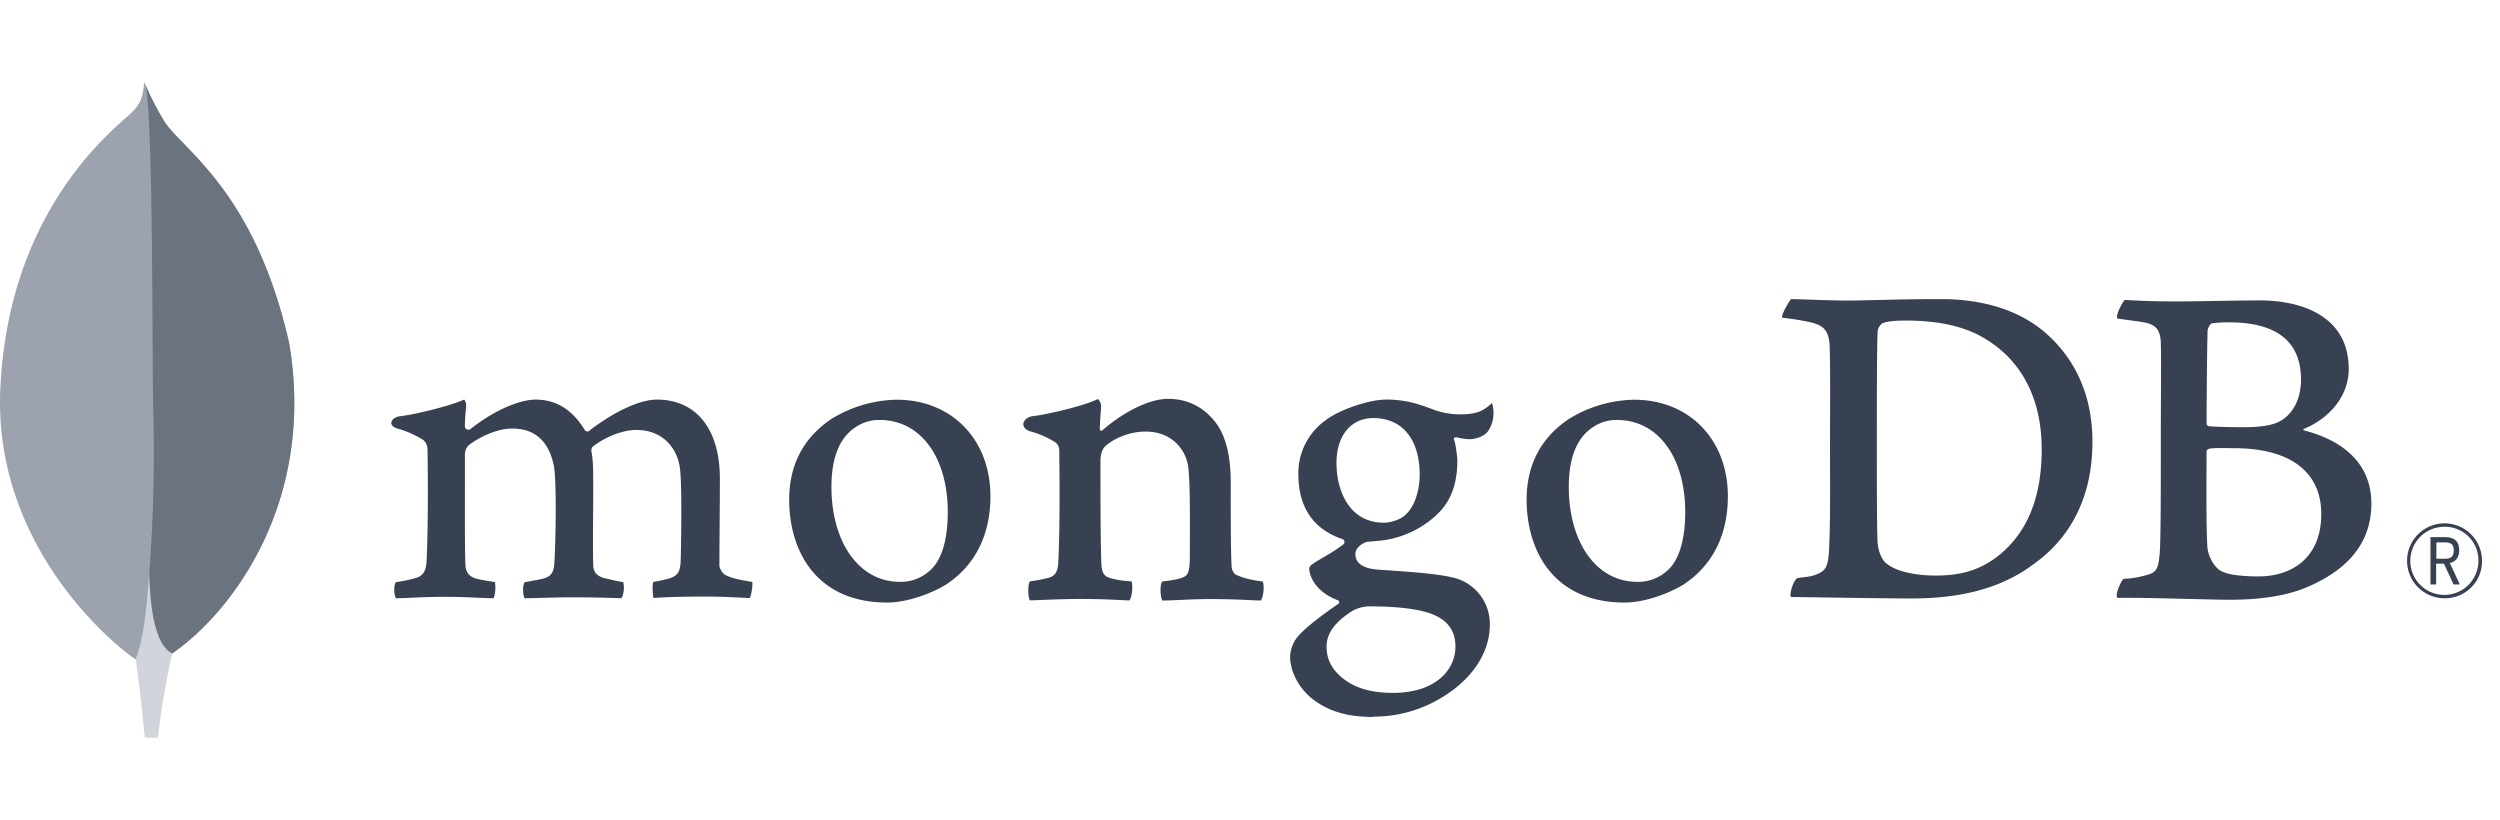 <svg width="122" height="40" fill="none" xmlns="http://www.w3.org/2000/svg"><path d="M14.108 16.735c-1.686-7.437-5.2-9.417-6.096-10.817A15.919 15.919 0 0 1 7.032 4c-.048.66-.135 1.077-.696 1.578C5.208 6.583.419 10.486.016 18.936c-.375 7.878 5.792 12.737 6.607 13.239.627.308 1.39.006 1.762-.277 2.973-2.04 7.035-7.48 5.726-15.163" fill="#9CA3AF"/><path d="M7.287 27.98c-.155 1.95-.266 3.082-.66 4.197 0 0 .258 1.856.44 3.823h.643c.153-1.385.388-2.76.701-4.117-.832-.41-1.092-2.193-1.124-3.904Z" fill="#D1D5DB"/><path d="M8.41 31.884c-.84-.389-1.084-2.209-1.122-3.904.208-2.798.269-5.604.182-8.408-.044-1.47.02-13.625-.362-15.405.262.603.564 1.188.904 1.75.896 1.4 4.41 3.38 6.096 10.818 1.312 7.67-2.728 13.096-5.698 15.15Z" fill="#6B7280"/><path d="M119.294 29.195a1.828 1.828 0 1 1 1.827-1.852 1.798 1.798 0 0 1-1.118 1.717 1.805 1.805 0 0 1-.709.135Zm0-3.488a1.662 1.662 0 1 0 1.652 1.667 1.627 1.627 0 0 0-.473-1.183 1.639 1.639 0 0 0-1.179-.484Zm.441 2.816-.471-1.016h-.38v1.016h-.277v-2.312h.682c.507 0 .719.22.719.646 0 .34-.16.55-.457.616l.487 1.047-.303.003Zm-.84-1.255h.399c.324 0 .447-.11.447-.405 0-.295-.117-.395-.482-.395h-.364v.8Zm-26.789.262c.495.395 1.482.558 2.353.558 1.13 0 2.236-.209 3.317-1.185 1.101-1.001 1.859-2.533 1.859-4.979 0-2.35-.894-4.257-2.729-5.373-1.035-.65-2.376-.907-3.906-.907-.44 0-.894.023-1.151.14a.605.605 0 0 0-.213.33c-.046.418-.046 3.605-.046 5.489 0 1.931 0 4.625.046 4.955.024.28.165.77.47.977v-.005Zm-4.695-12.933c.4 0 1.92.07 2.626.07 1.322 0 2.234-.07 4.704-.07 2.07 0 3.812.559 5.058 1.628 1.506 1.304 2.312 3.117 2.312 5.327 0 3.14-1.431 4.955-2.87 5.978-1.432 1.07-3.294 1.675-5.947 1.675-1.411 0-3.835-.046-5.858-.07h-.041c-.095-.185.172-.911.338-.93.55-.061.695-.083.949-.188.427-.175.527-.393.575-1.16.07-1.443.047-3.164.047-5.119 0-1.395.023-4.117-.023-4.978-.072-.72-.376-.906-.991-1.046a12.792 12.792 0 0 0-1.322-.21c-.046-.14.315-.77.433-.907m20.541 1.181c-.094.023-.212.256-.212.372-.024.838-.047 3.024-.047 4.535a.149.149 0 0 0 .118.117c.305.023 1.058.047 1.693.047.894 0 1.412-.116 1.694-.256.753-.372 1.101-1.187 1.101-2.07 0-2.024-1.412-2.792-3.505-2.792a6.31 6.31 0 0 0-.847.047h.005Zm5.336 9.304c0-2.047-1.507-3.21-4.259-3.21-.117 0-.991-.023-1.2.023-.07.024-.14.07-.14.117 0 1.466-.025 3.814.047 4.745.047.395.33.954.681 1.116.377.21 1.224.256 1.812.256 1.623 0 3.059-.906 3.059-3.047Zm-9.587-10.444c.213 0 .838.07 2.438.07 1.505 0 2.729-.047 4.185-.047 1.811 0 4.304.652 4.304 3.35 0 1.321-.941 2.396-2.164 2.908-.07.023-.07.07 0 .092 1.741.44 3.269 1.512 3.269 3.56 0 2-1.246 3.256-3.057 4.047-1.102.489-2.47.65-3.854.65-1.059 0-3.895-.11-5.472-.092-.165-.07.151-.815.292-.93.361-.011.72-.068 1.067-.168.564-.138.631-.32.701-1.158.048-.721.048-3.303.048-5.141 0-2.513.024-4.21 0-5.048-.023-.65-.259-.86-.706-.977-.353-.07-.941-.14-1.411-.209-.118-.116.245-.815.361-.907M19.317 29.195a1.02 1.02 0 0 1-.072-.47.599.599 0 0 1 .072-.314c.304-.044.606-.105.903-.184.416-.103.573-.33.597-.861.068-1.254.073-3.607.048-5.261v-.049c0-.178 0-.42-.22-.591a4.727 4.727 0 0 0-1.247-.55c-.198-.059-.307-.162-.301-.284.005-.12.13-.264.386-.314.682-.07 2.468-.496 3.17-.82a.464.464 0 0 1 .093.33c0 .073-.011.15-.019.23a8.97 8.97 0 0 0-.041.763.174.174 0 0 0 .295.1c1.335-1.047 2.532-1.42 3.145-1.42 1.01 0 1.796.482 2.405 1.475a.161.161 0 0 0 .137.08.157.157 0 0 0 .128-.068c1.227-.931 2.444-1.487 3.259-1.487 1.925 0 3.075 1.44 3.075 3.854 0 .693-.006 1.573-.013 2.393-.005.72-.01 1.395-.01 1.862 0 .11.151.428.38.49.281.138.687.209 1.202.297h.02c.038.138-.044.677-.122.787-.128 0-.304-.011-.524-.022-.4-.02-.948-.048-1.586-.048-1.279 0-1.947.025-2.586.067-.048-.16-.065-.675-.007-.783.265-.042.527-.099.784-.171.408-.134.526-.32.55-.86.01-.384.085-3.77-.046-4.574-.122-.834-.75-1.81-2.122-1.81-.51 0-1.333.213-2.117.808a.308.308 0 0 0-.077.2v.016c.093.433.093.94.093 1.705 0 .44 0 .9-.006 1.36-.005.933-.01 1.814.006 2.48 0 .454.274.563.495.65.12.026.215.05.31.071.185.045.376.092.661.137.043.193.039.394-.01.586a.469.469 0 0 1-.083.199 67.575 67.575 0 0 0-2.495-.045c-.32 0-.84.013-1.3.025-.374.01-.726.02-.927.021a.908.908 0 0 1-.07-.405.702.702 0 0 1 .073-.379l.284-.052c.246-.044.46-.081.66-.132.348-.11.48-.3.505-.743.068-1.035.12-4.018-.026-4.765-.249-1.198-.93-1.806-2.027-1.806-.642 0-1.453.31-2.116.806a.646.646 0 0 0-.195.48v1.232c0 1.497-.01 3.361.026 4.167.022.25.11.544.576.652.102.03.279.059.483.093.118.02.247.04.38.065.043.263.021.533-.063.787-.204 0-.456-.013-.745-.025-.44-.02-.991-.044-1.613-.044-.736 0-1.248.024-1.658.044-.277.013-.516.024-.755.025m23.611-8.7a2.007 2.007 0 0 0-1.122.316c-.817.497-1.234 1.489-1.234 2.947 0 2.728 1.367 4.634 3.324 4.634a2.092 2.092 0 0 0 1.433-.507c.602-.49.92-1.492.92-2.895 0-2.688-1.335-4.495-3.322-4.495h.002Zm.375 8.91c-3.534 0-4.793-2.594-4.793-5.02 0-1.694.693-3.02 2.06-3.939a6.289 6.289 0 0 1 3.18-.94c2.697 0 4.581 1.94 4.581 4.717 0 1.888-.752 3.379-2.176 4.31-.684.419-1.872.871-2.852.871Zm35.611-8.91a2 2 0 0 0-1.125.316c-.817.497-1.234 1.489-1.234 2.947 0 2.728 1.367 4.634 3.323 4.634a2.092 2.092 0 0 0 1.439-.507c.6-.49.919-1.492.919-2.895 0-2.688-1.335-4.495-3.322-4.495Zm.377 8.91c-3.535 0-4.794-2.594-4.794-5.019 0-1.697.693-3.02 2.06-3.94a6.276 6.276 0 0 1 3.18-.94c2.697 0 4.581 1.94 4.581 4.716 0 1.89-.752 3.38-2.176 4.31-.683.42-1.872.872-2.852.872Zm-12.278-9.003c-1.09 0-1.794.86-1.794 2.192 0 1.331.607 2.913 2.313 2.913.292 0 .823-.13 1.086-.42.397-.364.66-1.117.66-1.912 0-1.736-.845-2.773-2.26-2.773h-.005Zm-.136 9.188a1.794 1.794 0 0 0-.88.22c-.863.551-1.262 1.102-1.262 1.741 0 .6.232 1.076.732 1.5.606.512 1.422.762 2.496.762 2.113 0 3.06-1.136 3.06-2.262 0-.784-.393-1.309-1.202-1.606-.623-.228-1.665-.354-2.94-.354h-.004Zm.145 5.397c-1.269 0-2.183-.268-2.963-.869-.76-.586-1.102-1.456-1.102-2.057a1.61 1.61 0 0 1 .417-1.046c.22-.25.732-.721 1.916-1.535a.102.102 0 0 0 .04-.155.098.098 0 0 0-.054-.035c-.974-.374-1.268-.991-1.357-1.322 0-.012 0-.03-.01-.051-.028-.13-.054-.254.123-.38.137-.097.355-.227.588-.365.33-.182.646-.388.946-.615a.156.156 0 0 0-.04-.243c-1.442-.484-2.169-1.555-2.169-3.193a3.173 3.173 0 0 1 1.332-2.613c.58-.459 2.037-1.01 2.981-1.01h.055c.97.022 1.518.226 2.275.506.431.156.888.228 1.346.213.802 0 1.154-.254 1.456-.55.048.133.075.274.076.416.019.339-.073.674-.261.956-.165.228-.551.393-.905.393-.036 0-.071 0-.11-.005a2.965 2.965 0 0 1-.55-.092l-.09.032c-.03.042-.01.088.013.148.005.011.01.023.013.036.064.294.108.592.13.892 0 1.712-.674 2.458-1.404 3.01a4.796 4.796 0 0 1-2.423.939c-.018 0-.11.007-.282.023-.11.01-.253.023-.274.023h-.02c-.16.044-.573.24-.573.608 0 .303.187.681 1.082.75l.58.04c1.18.083 2.654.185 3.348.42a2.319 2.319 0 0 1 1.55 2.232c0 1.536-1.093 2.98-2.922 3.864a6.348 6.348 0 0 1-2.763.62m-5.406-6.596c-.518-.07-.896-.14-1.341-.35a.617.617 0 0 1-.166-.33c-.047-.72-.047-2.814-.047-4.184 0-1.117-.187-2.092-.66-2.791-.566-.792-1.365-1.257-2.4-1.257-.917 0-2.14.628-3.152 1.49-.024.022-.179.17-.176-.06.004-.228.039-.693.06-.99a.51.51 0 0 0-.153-.432c-.661.33-2.514.77-3.2.838-.5.097-.627.578-.093.744h.008c.428.118.836.298 1.211.533.212.163.189.396.189.582.023 1.558.023 3.954-.048 5.256-.023.513-.165.699-.542.792l.036-.012a7.315 7.315 0 0 1-.871.163c-.118.116-.118.79 0 .93.235 0 1.431-.069 2.422-.069 1.363 0 2.07.07 2.423.07.142-.163.188-.791.094-.93a4.958 4.958 0 0 1-.965-.14c-.376-.093-.47-.28-.494-.698-.046-1.094-.046-3.42-.046-5.002 0-.44.117-.651.258-.771.47-.418 1.247-.697 1.929-.697.66 0 1.101.21 1.431.488.385.335.626.806.674 1.314.094.881.07 2.653.07 4.185 0 .838-.07 1.048-.376 1.14-.14.07-.517.14-.964.187-.141.14-.095.79 0 .93.61 0 1.321-.07 2.352-.07 1.294 0 2.117.07 2.446.07.141-.163.189-.77.095-.93" fill="#374151"/></svg>
